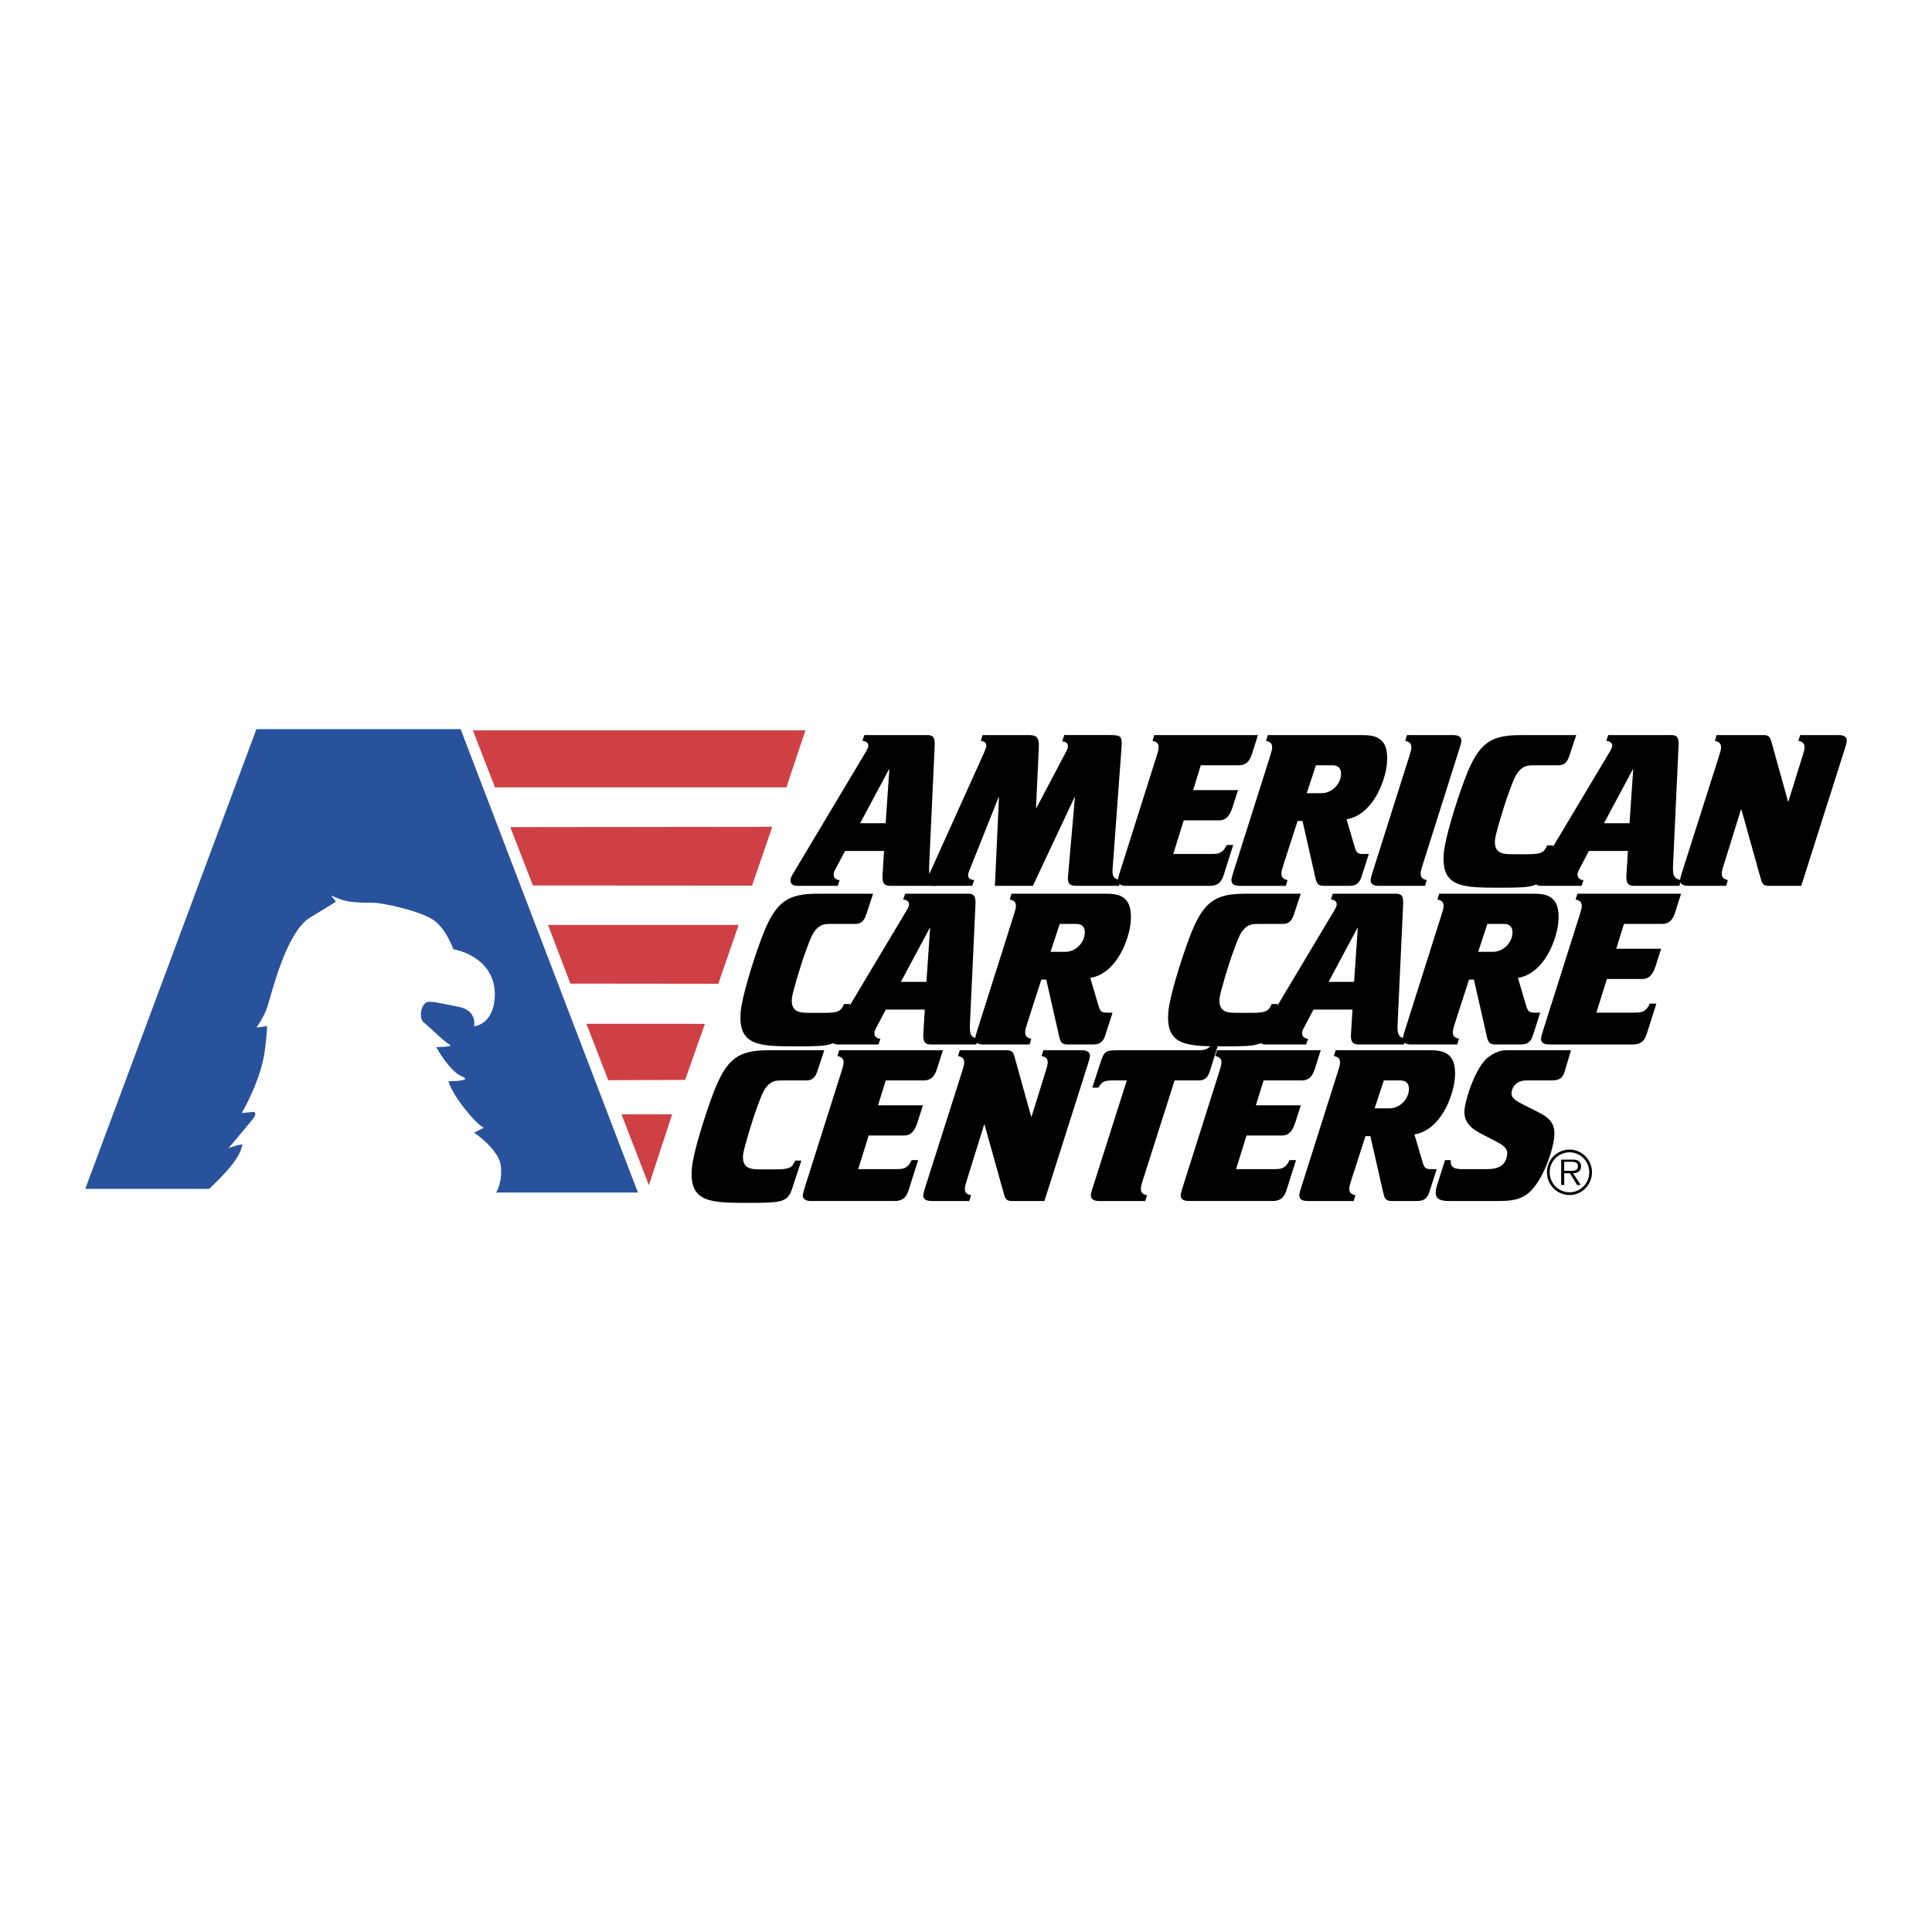 <svg xmlns="http://www.w3.org/2000/svg" width="2500" height="2500" viewBox="0 0 192.756 192.756"><g fill-rule="evenodd" clip-rule="evenodd"><path fill="#fff" d="M0 0h192.756v192.756H0V0z"/><path fill="#cf4044" d="M53.168 88.346l-2.257-5.825 26.136-.031-2.012 5.871-21.867-.015zM56.908 98.133l-2.231-5.853h19.016l-2.028 5.87-14.757-.017zM60.686 107.773l-2.181-5.627 11.824.002-1.974 5.594-7.669.031zM80.356 72.868H47.175l2.211 5.688h29.073l1.897-5.688zM67.059 111.174l-2.317 7.074L62 111.166v.008h5.059z"/><path d="M20.856 118.615s3.11-2.775 3.263-4.24c.519-.488-1.312.168-1.312.168s1.921-2.271 2.41-2.881c.488-.611.122-.732.122-.732l-1.22.121s1.952-3.293 2.318-6.344c.366-3.049.122-2.316.122-2.316l-.976.121s.732-.977 1.098-2.074 1.83-7.441 4.27-8.905 2.562-1.586 2.562-1.586l-.488-.609s.977.487 1.83.609 1.586.122 2.44.122 4.879.854 6.1 1.83c1.22.976 1.83 2.806 1.83 2.806s4.026.61 4.147 4.391c0 3.172-2.074 3.295-2.074 3.295s.366-1.586-1.586-1.953c-1.952-.365-2.196-.488-2.928-.488s-1.098 1.586-.488 2.074 2.074 1.953 2.562 2.197-1.342.244-1.342.244 1.342 2.439 2.562 2.928c1.22.486-1.341.486-1.341.486s.244.977 1.585 2.684c1.342 1.709 1.952 1.953 1.952 1.953l-.976.488s2.562 1.707 2.684 3.414c.122 1.709-.488 2.562-.488 2.562h14.151l-17.69-46.234H25.583L8.504 118.615h12.352z" fill="#28539c"/><path d="M88.689 76.762h.041l-.368 5.37h-2.546l2.873-5.37zm-5.11 11.62l.192-.574c-.204 0-.641-.123-.598-.615.016-.185.138-.41.283-.676l.854-1.619h3.891l-.147 2.377c-.053.84.147 1.106.799 1.106h4.48l.193-.574c-.782-.144-.876-.471-.818-1.599l.548-11.845c.047-1.004-.358-1.025-.806-1.025h-6.212l-.192.574c.223.021.621.123.585.533-.017.185-.232.553-.397.82l-6.92 11.579c-.167.287-.424.656-.447.923-.036.409.252.614.659.614h4.053v.001z"/><path d="M93.273 88.382c-.509 0-.804-.123-.764-.574.016-.185.192-.574.344-.902l5.178-11.477c.154-.349.354-.779.371-.963.041-.472-.344-.513-.543-.554l.172-.574h4.623c.754 0 1.037.246.992 1.229l-.283 6.046h.039l2.857-5.411c.197-.39.27-.512.285-.697.039-.451-.322-.512-.564-.533l.197-.635h4.543c1.1 0 1.254.102 1.176 1.229l-.859 11.682c-.049.553-.08.902.041 1.148.172.369.58.369.76.41l-.193.574h-4.256c-.836 0-.883-.389-.826-1.045l.682-7.788h-.041l-4.154 8.833h-3.787l.406-8.833h-.041l-2.74 6.866c-.077.184-.279.635-.297.84-.04.451.321.513.603.553l-.194.576h-3.727z"/><path d="M112.357 88.382c-.51 0-.861-.164-.82-.635.01-.103.098-.41.156-.615l3.686-11.641c.139-.431.201-.677.217-.84.049-.554-.289-.656-.607-.738l.172-.574h10.346l-.533 1.68c-.197.615-.422 1.333-1.379 1.333h-3.789l-.768 2.479h4.482l-.533 1.66c-.193.574-.484 1.353-1.32 1.353h-3.564l-1.047 3.361h3.564c.244 0 .691 0 .922-.062.5-.144.699-.533.848-.84h.65l-.898 2.828c-.199.636-.414 1.25-1.453 1.25h-8.332v.001zM130.375 79.139l.916-2.787h1.65c.59 0 .908.328.852.983-.082.922-.912 1.803-1.951 1.803h-1.467v.001zm-2.092 9.243l.174-.574c-.318-.082-.656-.185-.607-.738.014-.164.076-.41.215-.84l1.396-4.324h.49l1.293 5.697c.133.574.279.779.869.779h2.504c.855 0 1.08-.451 1.25-1.004l.699-2.172h-.49c-.65 0-.744-.103-.947-.799l-.785-2.665c2.666-.451 3.885-3.894 4.031-5.574.246-2.808-1.402-2.828-2.664-2.828h-9.227l-.172.574c.318.082.654.184.607.738-.016.164-.078.41-.217.84l-3.688 11.641c-.059.205-.146.512-.154.615-.041.471.311.635.82.635h4.603v-.001zM137.57 88.382c-.51 0-.861-.164-.82-.635.01-.103.098-.41.156-.615l3.688-11.641c.139-.431.201-.677.215-.84.049-.554-.289-.656-.607-.738l.172-.574h4.604c.51 0 .861.164.82.635-.01.103-.098.41-.156.615l-3.686 11.641c-.139.43-.201.676-.217.84-.047.553.289.656.607.738l-.172.574h-4.604zM154.055 87.132c-.443 1.353-1.002 1.435-4.32 1.435-3.809 0-5.988 0-5.686-3.463.137-1.558 1.268-5.165 2.09-7.357 1.385-3.709 2.627-4.406 5.619-4.406h5.5l-.637 1.926c-.168.513-.359 1.086-1.154 1.086h-2.383c-.529 0-.938 0-1.402.43-.445.431-.652.943-1.137 2.275-.477 1.271-1.342 4.161-1.389 4.713-.127 1.455.869 1.455 1.828 1.455h1.385c1.445 0 1.686-.184 1.99-.881h.611l-.915 2.787z"/><path d="M162.906 76.762h.039l-.367 5.37h-2.547l2.875-5.37zm-5.111 11.62l.193-.574c-.203 0-.641-.123-.6-.615.018-.185.139-.41.283-.676l.855-1.619h3.891l-.146 2.377c-.055.84.146 1.106.799 1.106h4.48l.193-.574c-.783-.144-.877-.471-.818-1.599l.547-11.845c.049-1.004-.357-1.025-.805-1.025h-6.213l-.193.574c.223.021.621.123.586.533-.016.185-.232.553-.398.82l-6.92 11.579c-.166.287-.424.656-.447.923-.035.409.252.614.66.614h4.053v.001z"/><path d="M168.467 88.382c-.529 0-.881-.164-.84-.635.008-.103.096-.41.156-.615l3.705-11.641c.141-.431.203-.677.217-.84.049-.554-.289-.656-.607-.738l.172-.574h4.725c.551 0 .645.328.754.717l1.643 5.902h.039l1.389-4.468c.141-.431.203-.677.217-.84.049-.554-.289-.656-.607-.738l.172-.574h3.83c.508 0 .861.164.818.635-.008.103-.096.41-.154.615l-4.385 13.792h-3.277c-.572 0-.664-.328-.771-.738l-1.924-6.886h-.039l-1.701 5.472c-.141.43-.201.676-.217.84-.049.553.289.656.607.738l-.172.574h-3.75v.002zM83.907 102.959c-.444 1.354-1.001 1.436-4.321 1.436-3.809 0-5.988 0-5.685-3.465.137-1.557 1.267-5.164 2.09-7.357 1.384-3.709 2.626-4.406 5.62-4.406h5.499l-.637 1.926c-.167.513-.36 1.086-1.154 1.086h-2.383c-.529 0-.937 0-1.402.43-.445.431-.653.943-1.136 2.275-.478 1.27-1.342 4.161-1.391 4.713-.127 1.455.871 1.455 1.828 1.455h1.385c1.446 0 1.687-.184 1.992-.881h.611l-.916 2.788z"/><path d="M92.757 92.589h.041l-.368 5.37h-2.546l2.873-5.37zm-5.11 11.62l.192-.574c-.203 0-.641-.123-.598-.613.016-.186.138-.41.283-.678l.854-1.619h3.89l-.146 2.379c-.053.84.147 1.105.799 1.105h4.48l.193-.574c-.782-.143-.876-.471-.818-1.598l.548-11.846c.047-1.004-.359-1.025-.808-1.025h-6.211l-.193.574c.222.021.621.123.584.533-.016.185-.231.553-.397.819l-6.919 11.579c-.168.287-.424.656-.448.922-.036.41.252.615.659.615h4.056v.001z"/><path d="M104.811 94.966l.916-2.787h1.648c.592 0 .908.328.852.984-.08.922-.912 1.803-1.949 1.803h-1.467zm-2.092 9.243l.172-.574c-.318-.08-.656-.184-.607-.736.014-.164.076-.41.217-.842l1.396-4.324h.488l1.293 5.699c.133.572.279.777.869.777h2.506c.855 0 1.078-.451 1.248-1.004l.699-2.172h-.488c-.652 0-.744-.104-.949-.799l-.785-2.666c2.668-.449 3.885-3.893 4.031-5.574.246-2.808-1.4-2.828-2.664-2.828h-9.227l-.172.574c.318.082.656.185.607.738-.014.164-.076.41-.217.84l-3.686 11.641c-.059.205-.146.512-.156.615-.041.471.311.635.82.635h4.605zM126.576 102.959c-.445 1.354-1.002 1.436-4.322 1.436-3.809 0-5.988 0-5.686-3.465.137-1.557 1.268-5.164 2.09-7.357 1.385-3.709 2.627-4.406 5.621-4.406h5.498l-.637 1.926c-.168.513-.359 1.086-1.154 1.086h-2.383c-.529 0-.938 0-1.402.43-.445.431-.652.943-1.135 2.275-.479 1.27-1.342 4.161-1.391 4.713-.127 1.455.871 1.455 1.828 1.455h1.385c1.445 0 1.686-.184 1.992-.881h.609l-.913 2.788z"/><path d="M135.426 92.589h.039l-.367 5.37h-2.545l2.873-5.37zm-5.112 11.62l.193-.574c-.203 0-.641-.123-.598-.613.016-.186.137-.41.283-.678l.854-1.619h3.891l-.146 2.379c-.055.84.146 1.105.799 1.105h4.48l.193-.574c-.783-.143-.875-.471-.818-1.598l.547-11.846c.049-1.004-.357-1.025-.805-1.025h-6.213l-.191.574c.221.021.619.123.584.533-.016.185-.232.553-.398.819l-6.918 11.579c-.168.287-.426.656-.449.922-.035.41.254.615.66.615h4.052v.001z"/><path d="M147.479 94.966l.916-2.787h1.648c.592 0 .908.328.852.984-.08.922-.912 1.803-1.951 1.803h-1.465zm-2.092 9.243l.172-.574c-.318-.08-.656-.184-.607-.736.014-.164.076-.41.217-.842l1.396-4.324h.488l1.293 5.699c.133.572.279.777.869.777h2.506c.855 0 1.078-.451 1.248-1.004l.699-2.172h-.488c-.652 0-.744-.104-.949-.799l-.785-2.666c2.668-.449 3.885-3.893 4.031-5.574.246-2.808-1.402-2.828-2.664-2.828h-9.227l-.172.574c.318.082.656.185.607.738-.014.164-.078.41-.217.84l-3.686 11.641c-.059.205-.146.512-.156.615-.041.471.311.635.82.635h4.605zM154.572 104.209c-.51 0-.863-.164-.82-.635.008-.104.096-.41.154-.615l3.688-11.641c.139-.43.201-.676.215-.84.049-.553-.287-.656-.607-.738l.174-.574h10.346l-.535 1.681c-.195.615-.422 1.332-1.377 1.332h-3.789l-.768 2.479h4.48l-.531 1.66c-.193.574-.486 1.354-1.32 1.354h-3.564l-1.047 3.361h3.562c.246 0 .693 0 .924-.062.5-.143.697-.531.846-.84h.652l-.898 2.828c-.199.635-.416 1.25-1.453 1.25h-8.332zM79.036 118.576c-.444 1.352-1.001 1.434-4.321 1.434-3.809 0-5.988 0-5.685-3.463.136-1.559 1.267-5.164 2.09-7.357 1.383-3.709 2.625-4.406 5.619-4.406h5.5l-.637 1.926c-.167.512-.36 1.086-1.154 1.086h-2.383c-.529 0-.937 0-1.402.432-.445.43-.652.941-1.136 2.273-.478 1.271-1.341 4.16-1.39 4.715-.127 1.455.871 1.455 1.828 1.455h1.385c1.446 0 1.687-.186 1.992-.881h.61l-.916 2.786zM80.922 119.826c-.509 0-.862-.164-.82-.637.009-.102.097-.408.155-.613l3.687-11.641c.14-.432.202-.678.216-.842.049-.553-.289-.654-.607-.736l.172-.574h10.347l-.534 1.68c-.196.615-.422 1.332-1.379 1.332H88.37l-.767 2.48h4.481l-.532 1.66c-.193.574-.485 1.354-1.32 1.354h-3.564l-1.047 3.359h3.563c.245 0 .693 0 .922-.061.501-.145.698-.533.847-.842h.652l-.899 2.83c-.198.635-.415 1.25-1.454 1.25h-8.33v.001zM92.958 119.826c-.53 0-.882-.164-.841-.637.01-.102.098-.408.156-.613l3.707-11.641c.139-.432.202-.678.216-.842.048-.553-.289-.654-.608-.736l.172-.574h4.725c.551 0 .645.328.752.717l1.643 5.902h.041l1.389-4.467c.139-.432.201-.678.217-.842.047-.553-.289-.654-.607-.736l.172-.574h3.828c.51 0 .861.164.82.635-.008.104-.096.41-.156.615l-4.383 13.793h-3.279c-.57 0-.664-.328-.77-.738l-1.924-6.887h-.041l-1.701 5.473c-.139.43-.202.676-.216.84-.049.555.289.656.607.738l-.172.574h-3.747zM109.66 119.826c-.51 0-.863-.164-.82-.637.008-.102.096-.408.154-.613l3.428-10.781h-1.527c-.855 0-1.021.268-1.305.719h-.611l.836-2.562c.332-1.004.449-1.168 1.65-1.168h8.188c.895 0 1.133-.391 1.283-.717h.652l-.791 2.52c-.141.451-.289 1.209-1.186 1.209h-2.422l-3.146 9.879c-.139.43-.201.676-.215.84-.049.555.287.656.607.738l-.174.574h-4.601v-.001zM118.621 119.826c-.51 0-.861-.164-.82-.637.008-.102.098-.408.156-.613l3.686-11.641c.139-.432.201-.678.217-.842.047-.553-.289-.654-.607-.736l.172-.574h10.346l-.533 1.68c-.197.615-.422 1.332-1.379 1.332h-3.789l-.768 2.48h4.48l-.531 1.66c-.193.574-.484 1.354-1.32 1.354h-3.564l-1.047 3.359h3.564c.244 0 .691 0 .922-.061.502-.145.697-.533.848-.842h.65l-.898 2.83c-.197.635-.414 1.25-1.453 1.25h-8.332v.001zM137.148 110.582l.916-2.787h1.65c.59 0 .908.328.85.984-.08.922-.912 1.803-1.949 1.803h-1.467zm-2.091 9.244l.172-.574c-.318-.082-.656-.184-.607-.738.016-.164.076-.41.217-.84l1.396-4.324h.488l1.295 5.697c.133.574.277.779.867.779h2.506c.855 0 1.078-.451 1.25-1.004l.697-2.174h-.488c-.652 0-.744-.102-.947-.799l-.785-2.664c2.666-.451 3.885-3.895 4.031-5.574.246-2.809-1.402-2.828-2.666-2.828h-9.227l-.172.574c.318.082.656.184.607.736-.014.164-.076.41-.215.842l-3.688 11.641c-.059.205-.146.512-.156.613-.041.473.312.637.82.637h4.605zM144.812 119.826c-.773 0-1.65 0-1.566-.963.02-.227.08-.451.137-.637l.787-2.48h.572c-.08.902.633.902 1.406.902h1.996c.957 0 2.105-.082 2.232-1.537.055-.615-.627-.982-1.152-1.25l-1.307-.676c-.721-.369-1.928-1.004-1.805-2.418.105-1.189 1.139-4.387 2.4-5.309.893-.656 1.465-.676 1.871-.676h6.354l-.605 2.049c-.199.635-.432.963-1.326.963h-2.547c-.773 0-1.385.473-1.453 1.25-.043.492.42.779 1.064 1.107l1.463.738c.955.492 1.871.963 1.738 2.479-.129 1.477-1.08 4.182-2.33 5.432-.982 1.004-2.146 1.025-3.49 1.025h-4.439v.001z"/><path d="M156.592 118.955a1.983 1.983 0 0 1-1.975-2 1.98 1.98 0 0 1 1.975-1.988c1.086 0 1.967.891 1.967 1.988 0 1.109-.881 2-1.967 2zm0 .272c1.238 0 2.238-1.014 2.238-2.271 0-1.246-1-2.262-2.238-2.262a2.256 2.256 0 0 0-2.25 2.262 2.257 2.257 0 0 0 2.25 2.271zm.357-2.172c.447-.012.793-.195.793-.693 0-.213-.094-.439-.281-.547-.188-.111-.4-.123-.611-.123h-1.092v2.533h.305v-1.17h.564l.717 1.17h.363l-.758-1.17zm-.887-.243v-.896h.717c.311 0 .652.047.652.439 0 .516-.547.457-.898.457h-.471z"/></g></svg>